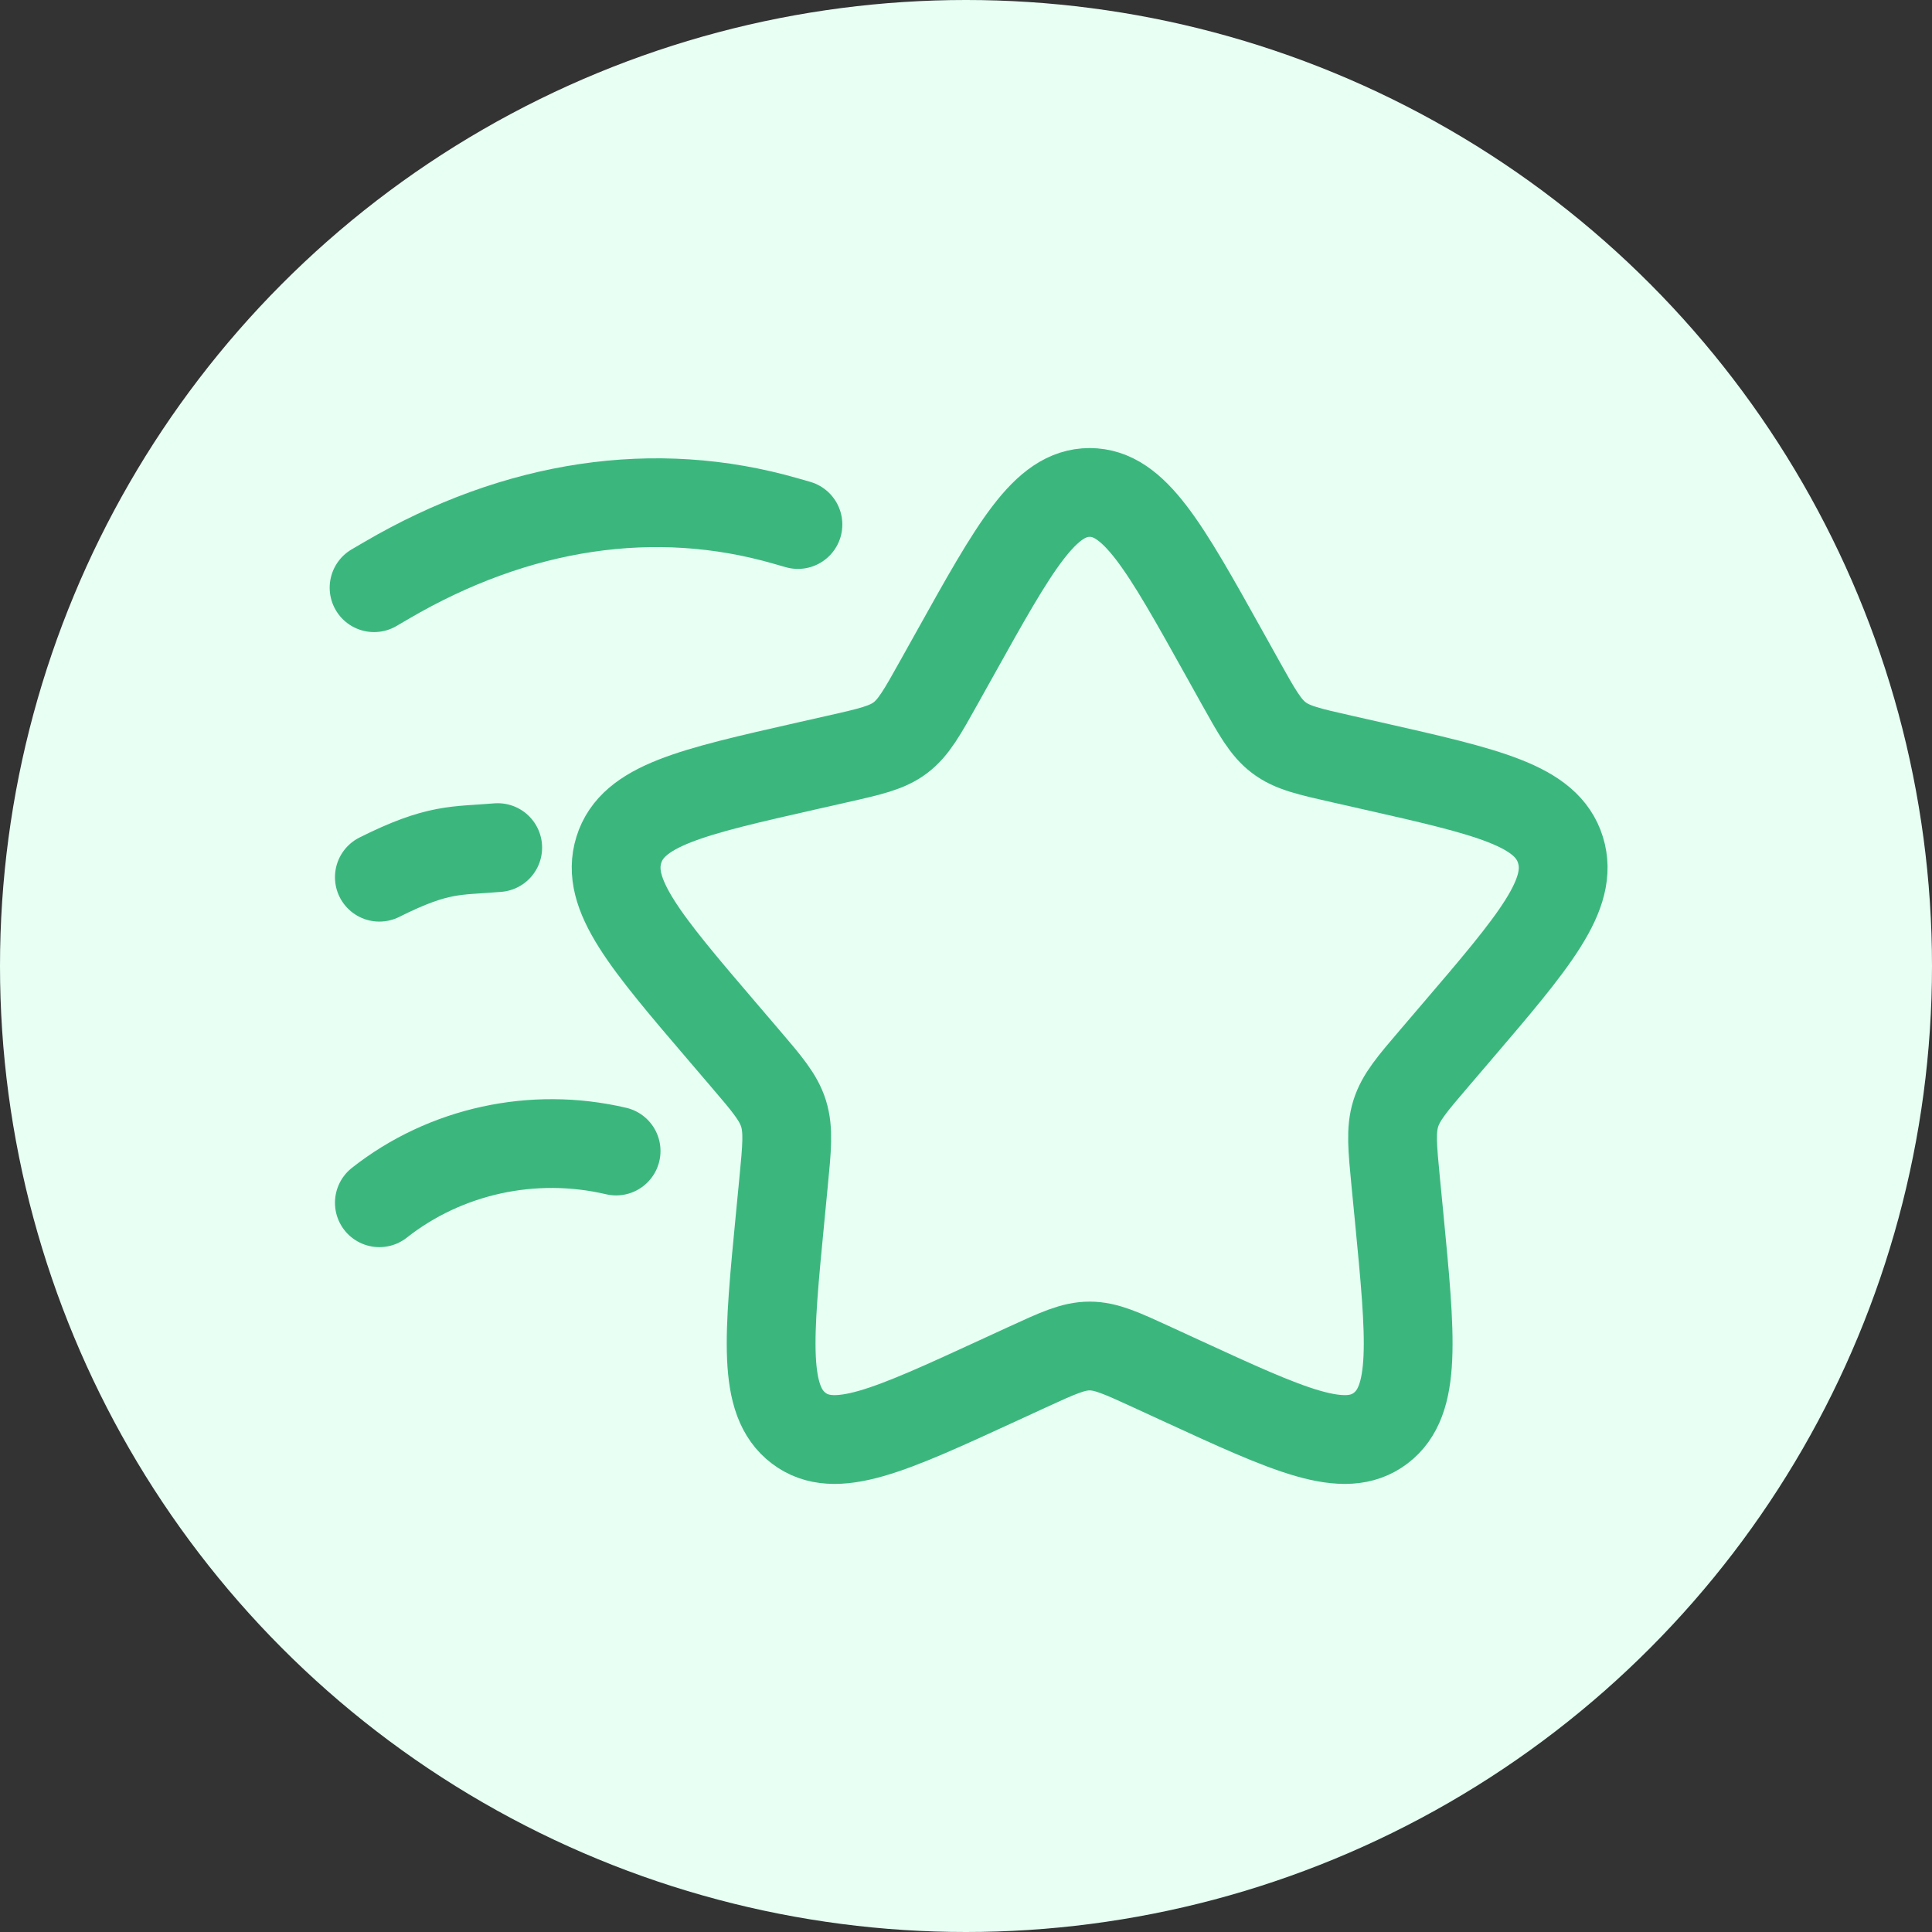 <svg xmlns="http://www.w3.org/2000/svg" fill="none" viewBox="0 0 68 68" height="68" width="68">
<rect x="0" y="0" width="68" height="68" fill="#333333" stroke="none"/>
<circle fill="#E8FFF4" r="34" cy="34" cx="34"></circle>
<path stroke-width="3.125" stroke="#3BB77E" d="M33.608 23.014C35.719 19.227 36.774 17.333 38.352 17.333C39.93 17.333 40.986 19.227 43.097 23.014L43.643 23.994C44.243 25.07 44.543 25.608 45.011 25.963C45.478 26.318 46.061 26.45 47.226 26.713L48.286 26.953C52.386 27.881 54.435 28.345 54.923 29.913C55.411 31.481 54.014 33.115 51.219 36.383L50.496 37.229C49.702 38.157 49.304 38.622 49.126 39.196C48.947 39.771 49.007 40.39 49.127 41.629L49.237 42.757C49.659 47.118 49.87 49.298 48.594 50.267C47.317 51.236 45.398 50.352 41.559 48.585L40.566 48.128C39.476 47.626 38.93 47.375 38.352 47.375C37.774 47.375 37.229 47.626 36.138 48.128L35.145 48.585C31.307 50.352 29.387 51.236 28.111 50.267C26.834 49.298 27.045 47.118 27.468 42.757L27.577 41.629C27.697 40.39 27.757 39.771 27.579 39.196C27.4 38.622 27.003 38.157 26.209 37.229L25.486 36.383C22.691 33.115 21.294 31.481 21.781 29.913C22.269 28.345 24.319 27.881 28.418 26.953L29.479 26.713C30.644 26.45 31.226 26.318 31.694 25.963C32.161 25.608 32.461 25.07 33.061 23.994L33.608 23.014Z"></path>
<path stroke-linecap="round" stroke-width="3.125" stroke="#3BB77E" d="M13.352 42.333C15.676 40.502 18.763 39.827 21.685 40.512"></path>
<path stroke-linecap="round" stroke-width="3.125" stroke="#3BB77E" d="M13.352 30.875C15.435 29.833 16.038 29.959 17.518 29.833"></path>
<path stroke-linecap="round" stroke-width="3.125" stroke="#3BB77E" d="M13.166 20.685L13.6 20.431C18.195 17.74 23.063 17.014 27.652 18.337L28.085 18.461"></path>
</svg>
